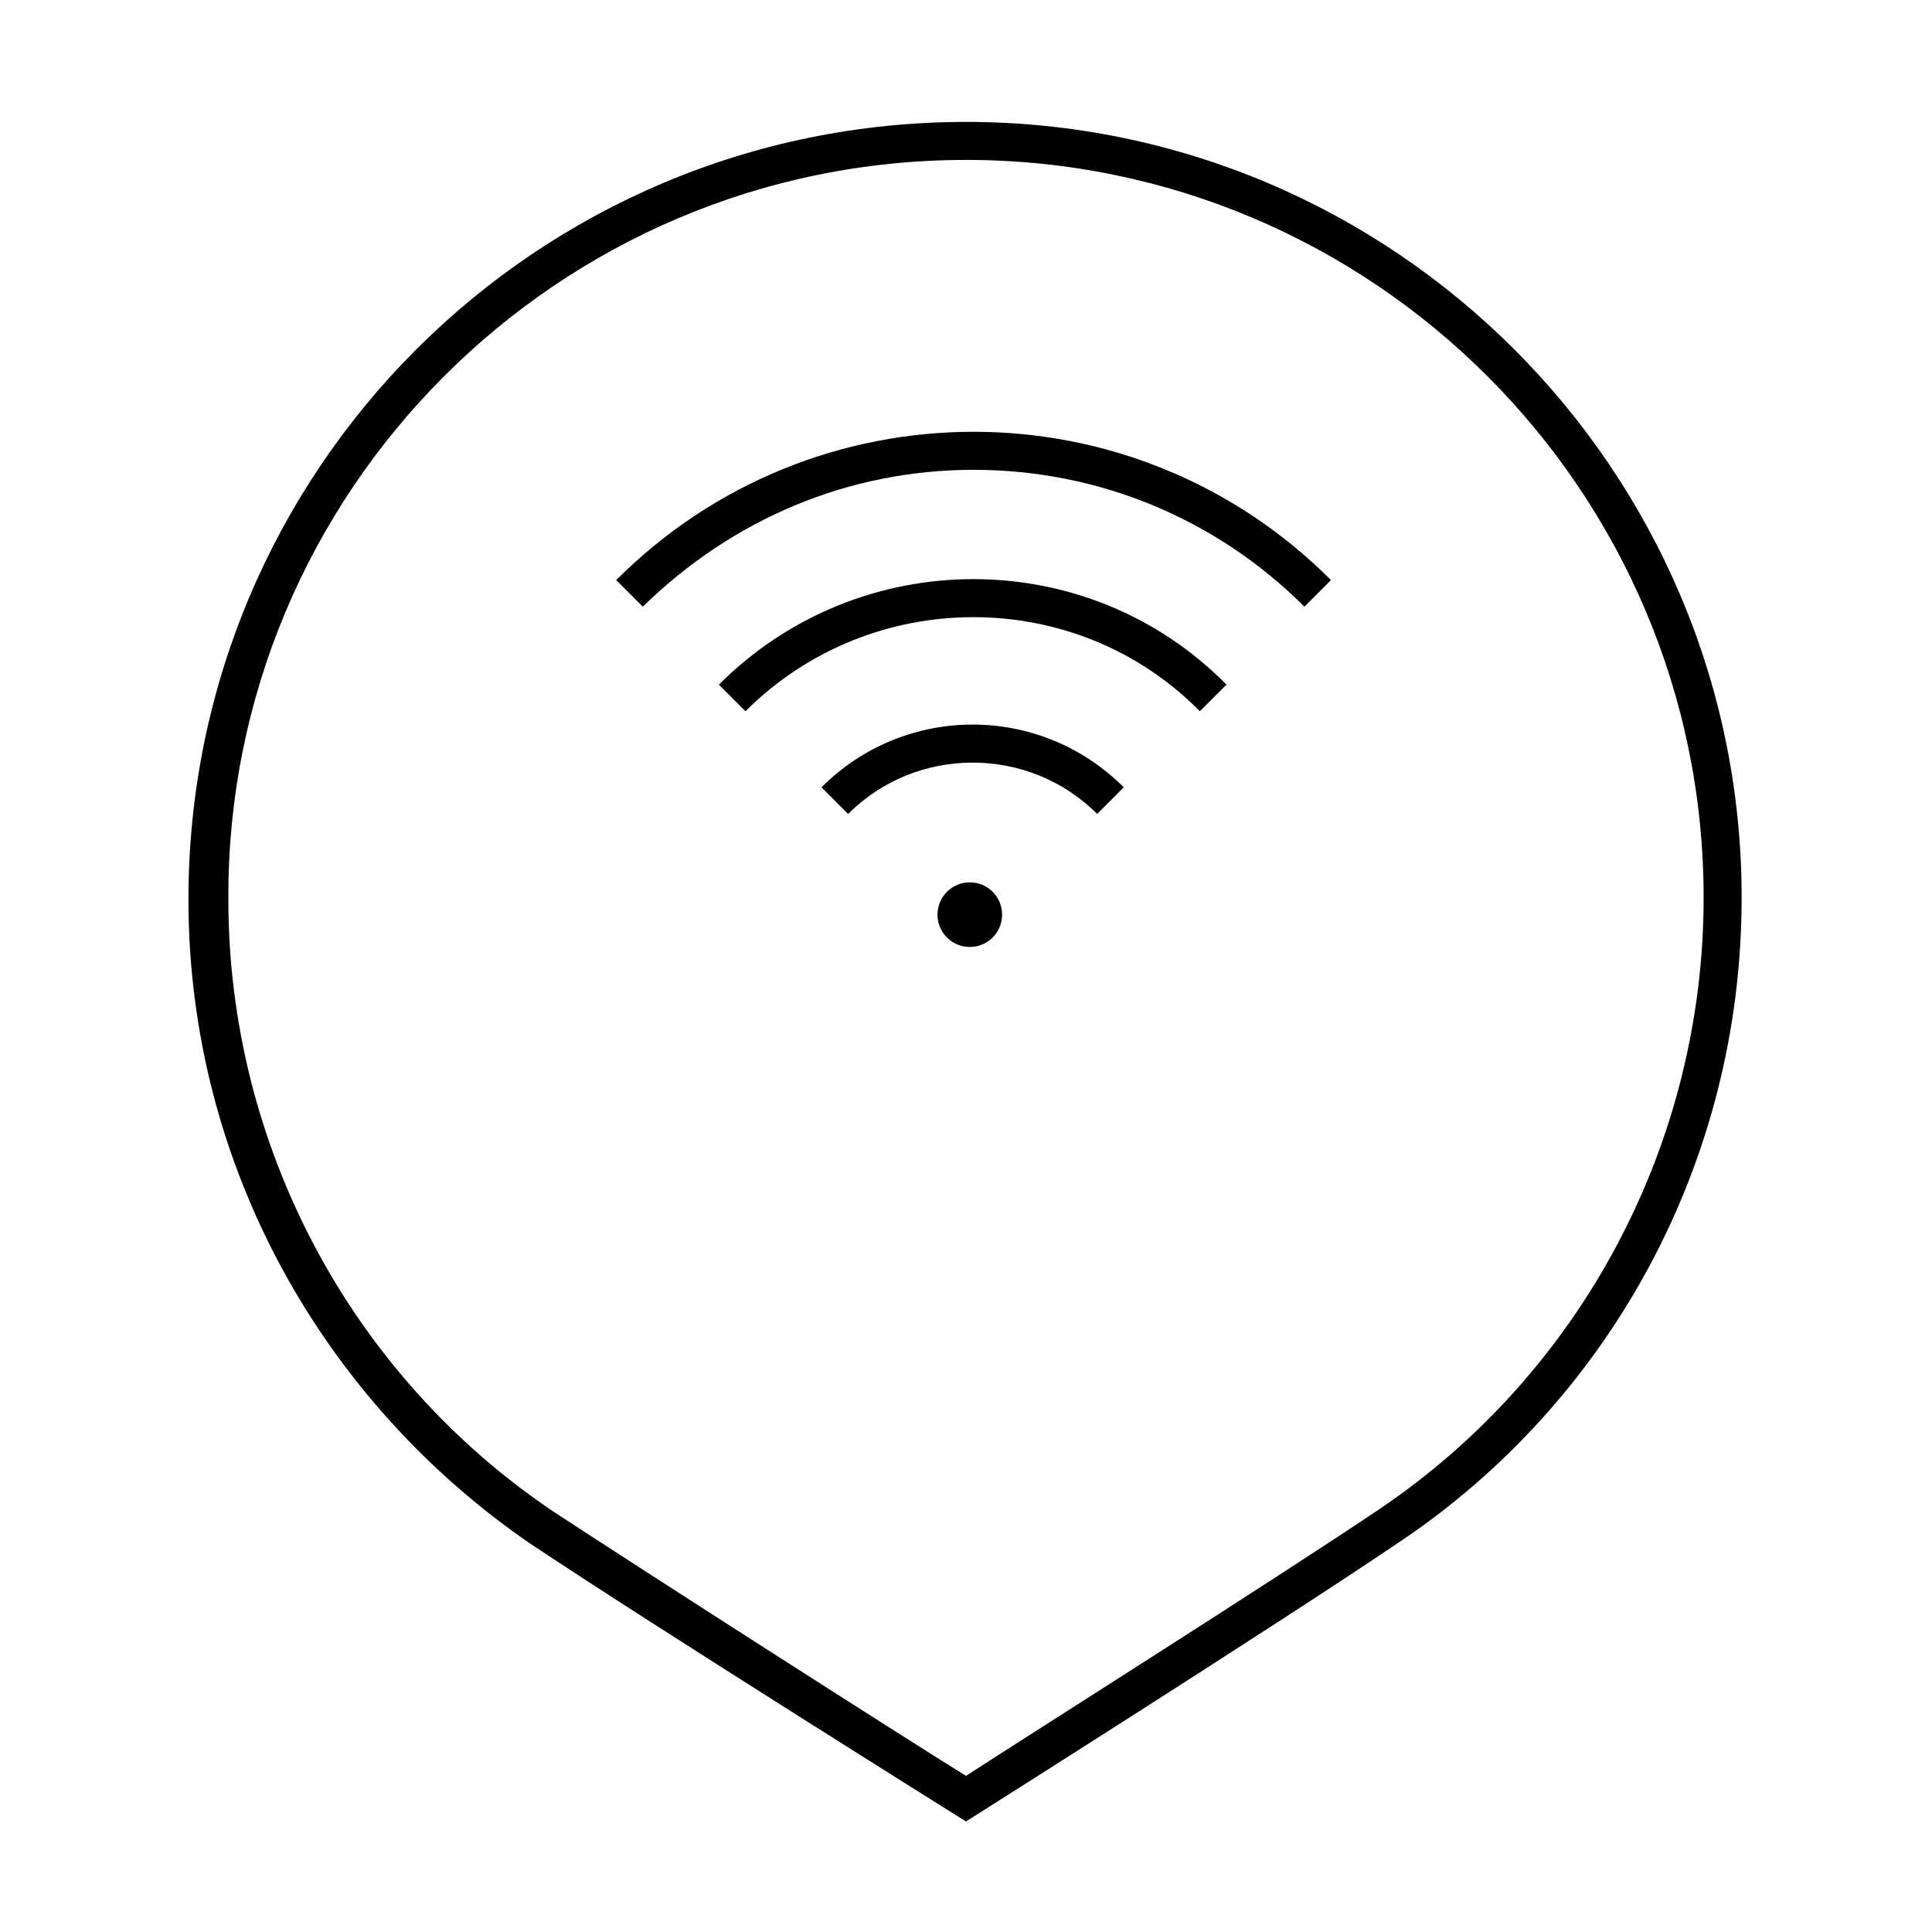 <?xml version="1.0" encoding="UTF-8"?>
<!-- Uploaded to: ICON Repo, www.svgrepo.com, Generator: ICON Repo Mixer Tools -->
<svg fill="#000000" width="800px" height="800px" version="1.1" viewBox="144 144 512 512" xmlns="http://www.w3.org/2000/svg">
 <g>
  <path d="m400 186.38c107.82 0 195.48 87.664 195.48 195.48 0 64.992-32.242 125.95-86.152 162.23-27.711 18.641-90.688 58.441-109.33 70.535-18.641-11.586-81.617-51.891-109.33-70.031-53.906-36.273-86.152-97.234-86.152-162.23-0.5-107.81 87.164-195.98 195.48-195.98m0-10.074c-113.86 0-206.06 92.195-206.06 206.05 0 71.039 36.273 133.51 90.688 170.79 33.25 22.168 115.37 73.555 115.37 73.555s82.121-51.891 114.87-74.059c54.914-36.777 90.688-99.754 90.688-170.79 0-113.36-92.199-205.55-205.55-205.55z"/>
  <path d="m434.76 359.7c-18.137-18.137-47.863-18.137-66 0l-7.055-7.055c22.168-22.168 57.938-22.168 80.105 0z"/>
  <path d="m461.97 332.49c-32.75-33.25-87.16-33.25-120.41 0l-7.051-7.055c37.281-37.281 97.738-37.281 134.52 0z"/>
  <path d="m489.68 304.78c-23.176-23.176-54.41-36.273-87.664-36.273-33.25 0-63.984 13.098-87.664 36.273l-7.055-7.055c52.395-52.395 137.04-52.395 189.43 0z"/>
  <path d="m409.57 386.39c0 4.731-3.836 8.566-8.562 8.566-4.731 0-8.566-3.836-8.566-8.566s3.836-8.562 8.566-8.562c4.727 0 8.562 3.832 8.562 8.562"/>
 </g>
</svg>